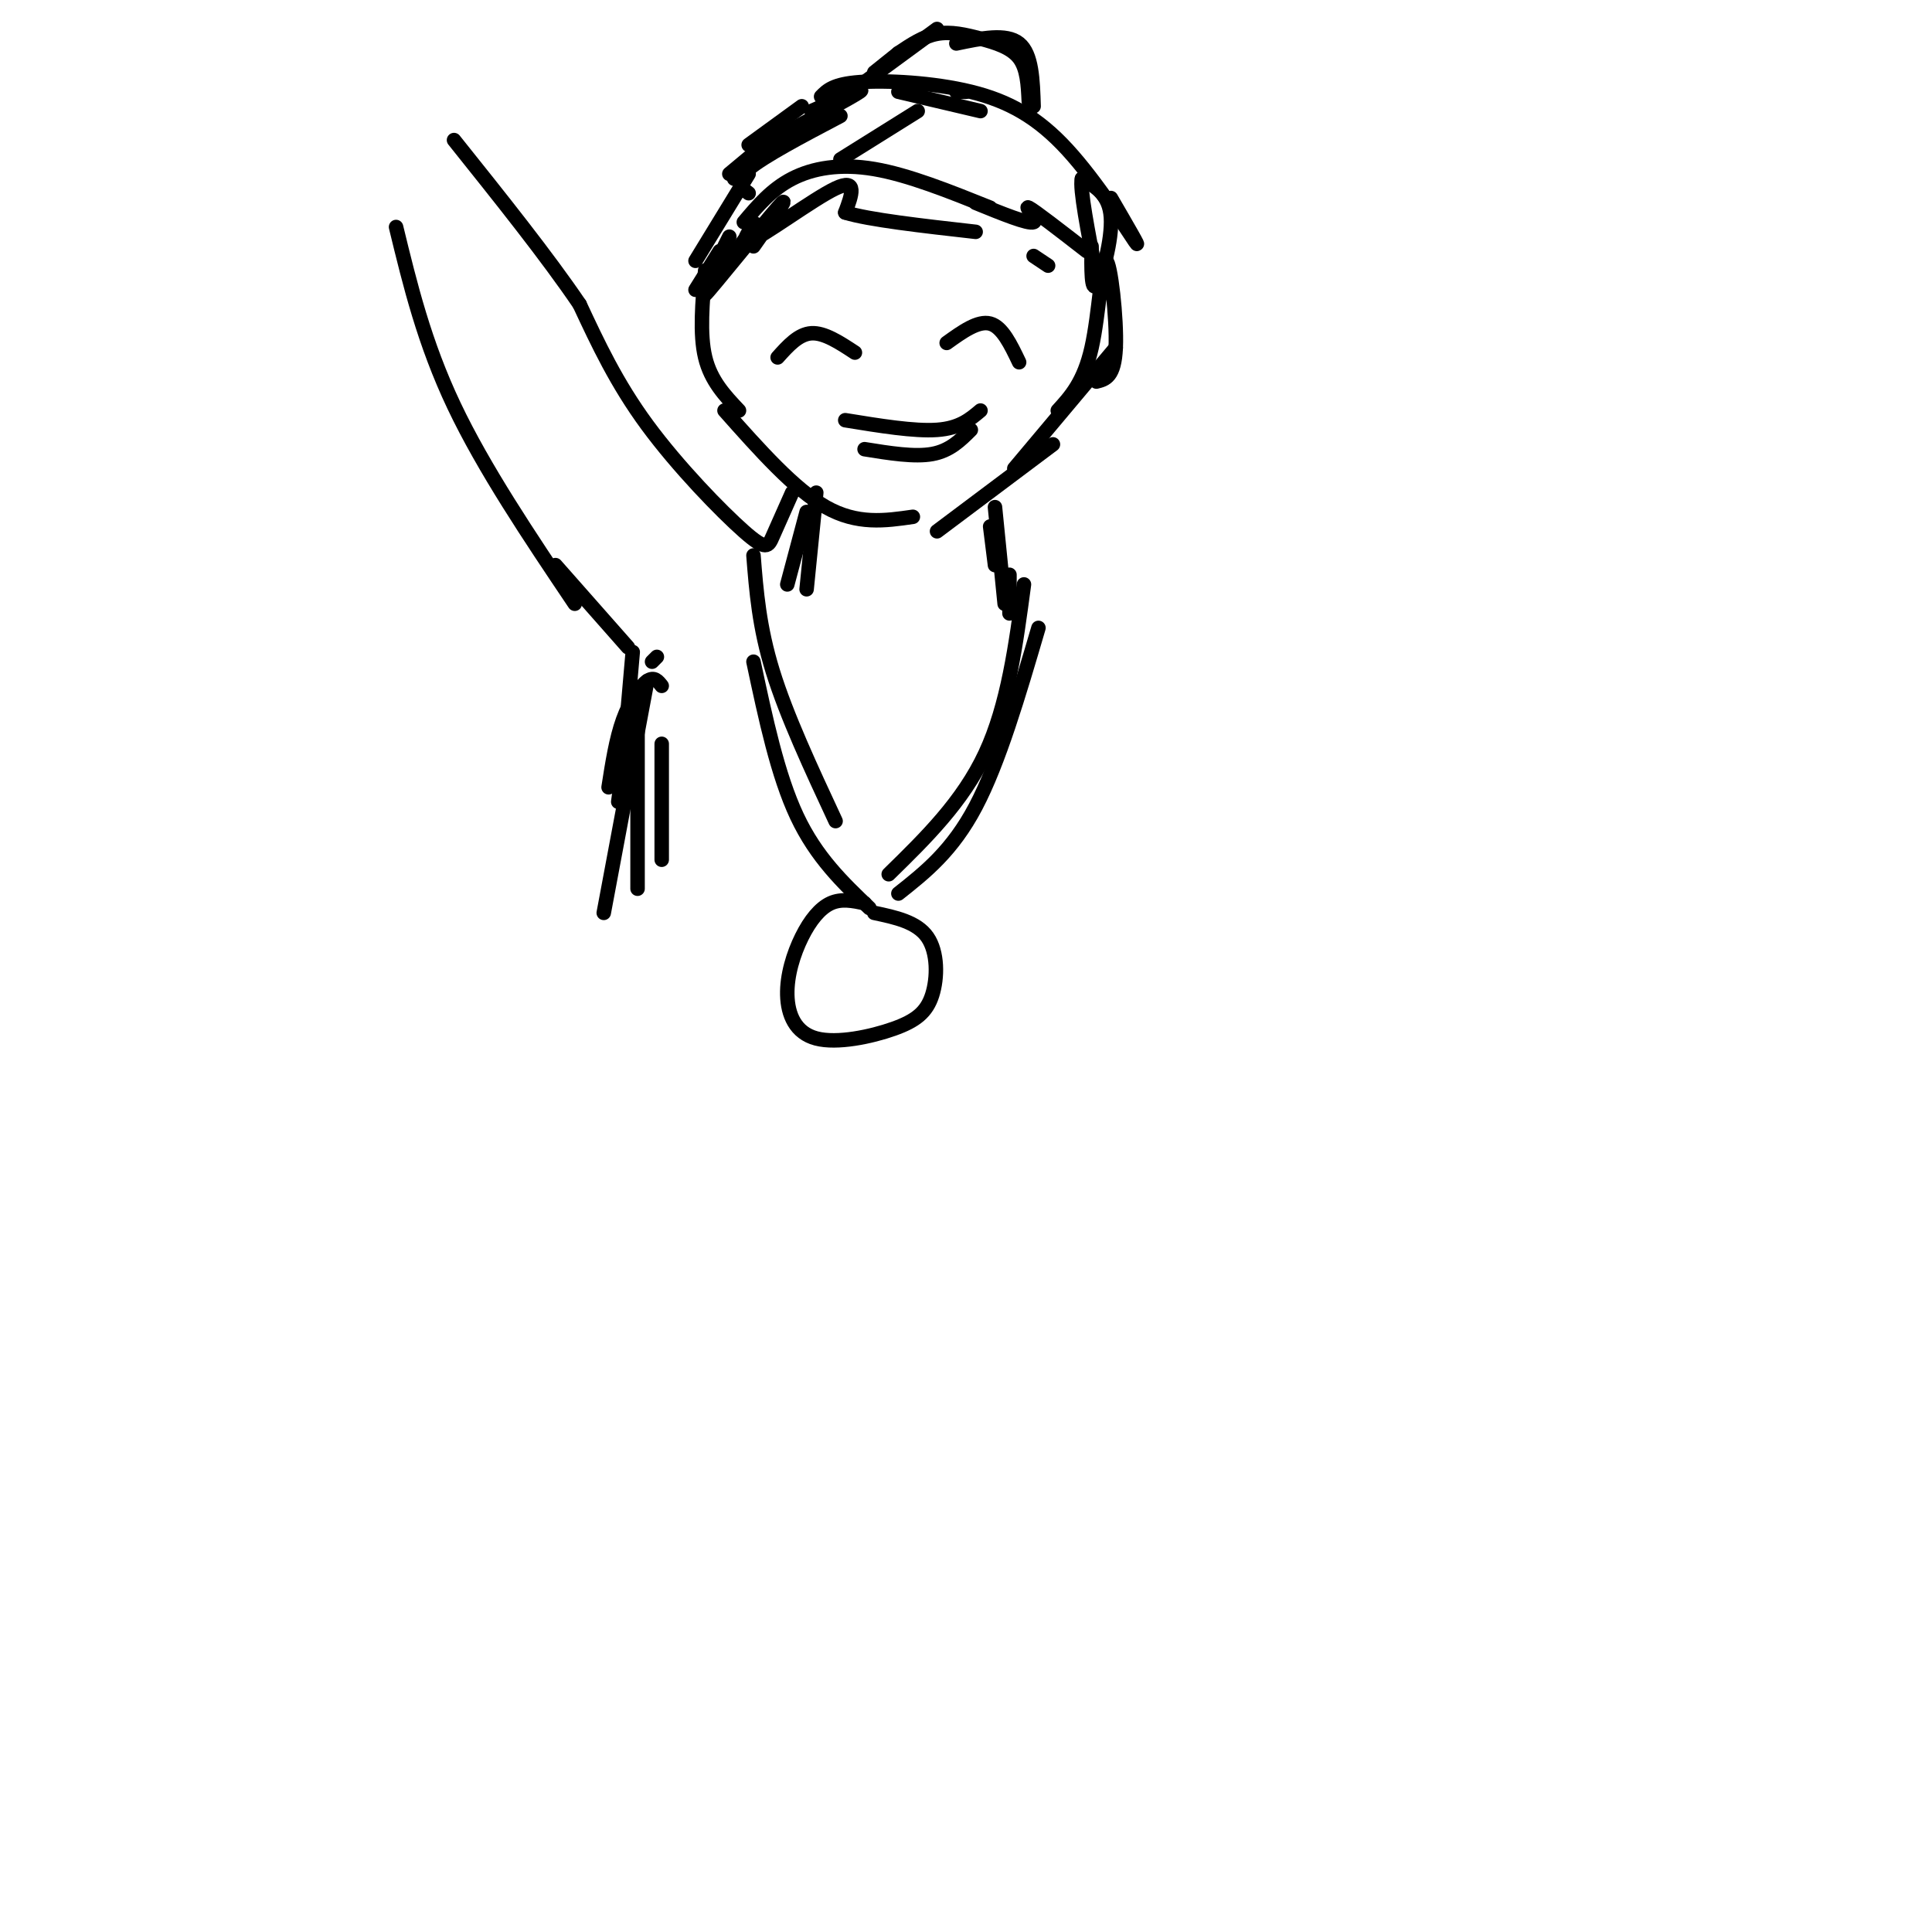 <svg viewBox='0 0 400 400' version='1.1' xmlns='http://www.w3.org/2000/svg' xmlns:xlink='http://www.w3.org/1999/xlink'><g fill='none' stroke='#000000' stroke-width='3' stroke-linecap='round' stroke-linejoin='round'><path d='M149,52c0.000,0.000 -5.000,8.000 -5,8'/><path d='M146,56c-0.583,6.583 -1.167,13.167 0,18c1.167,4.833 4.083,7.917 7,11'/><path d='M150,85c7.250,8.167 14.500,16.333 21,20c6.500,3.667 12.250,2.833 18,2'/><path d='M194,110c0.000,0.000 24.000,-18.000 24,-18'/><path d='M210,97c0.000,0.000 21.000,-25.000 21,-25'/><path d='M227,79c1.869,-0.464 3.738,-0.929 4,-7c0.262,-6.071 -1.083,-17.750 -2,-18c-0.917,-0.250 -1.405,10.929 -3,18c-1.595,7.071 -4.298,10.036 -7,13'/><path d='M161,74c2.167,-2.417 4.333,-4.833 7,-5c2.667,-0.167 5.833,1.917 9,4'/><path d='M196,71c3.250,-2.333 6.500,-4.667 9,-4c2.500,0.667 4.250,4.333 6,8'/><path d='M175,87c7.167,1.167 14.333,2.333 19,2c4.667,-0.333 6.833,-2.167 9,-4'/><path d='M201,89c-2.167,2.167 -4.333,4.333 -8,5c-3.667,0.667 -8.833,-0.167 -14,-1'/><path d='M150,51c0.000,0.000 1.000,-2.000 1,-2'/><path d='M154,46c2.867,-3.400 5.733,-6.800 10,-9c4.267,-2.200 9.933,-3.200 17,-2c7.067,1.200 15.533,4.600 24,8'/><path d='M225,52c-5.444,-4.222 -10.889,-8.444 -12,-9c-1.111,-0.556 2.111,2.556 1,3c-1.111,0.444 -6.556,-1.778 -12,-4'/><path d='M144,54c0.000,0.000 11.000,-18.000 11,-18'/><path d='M186,19c0.000,0.000 17.000,4.000 17,4'/><path d='M230,41c3.263,5.612 6.526,11.225 5,9c-1.526,-2.225 -7.842,-12.287 -14,-19c-6.158,-6.713 -12.158,-10.077 -20,-12c-7.842,-1.923 -17.526,-2.407 -23,-2c-5.474,0.407 -6.737,1.703 -8,3'/><path d='M166,22c0.000,0.000 -11.000,8.000 -11,8'/><path d='M157,31c0.000,0.000 -6.000,5.000 -6,5'/><path d='M153,36c0.000,0.000 -1.000,1.000 -1,1'/><path d='M156,51c4.161,-5.894 8.322,-11.789 5,-8c-3.322,3.789 -14.128,17.261 -15,18c-0.872,0.739 8.189,-11.256 10,-14c1.811,-2.744 -3.628,3.761 -1,3c2.628,-0.761 13.322,-8.789 18,-11c4.678,-2.211 3.339,1.394 2,5'/><path d='M175,44c4.833,1.500 15.917,2.750 27,4'/><path d='M214,53c0.000,0.000 3.000,2.000 3,2'/><path d='M226,51c-0.044,4.756 -0.089,9.511 1,8c1.089,-1.511 3.311,-9.289 3,-14c-0.311,-4.711 -3.156,-6.356 -6,-8'/><path d='M224,37c-0.500,2.000 1.250,11.000 3,20'/><path d='M200,19c0.000,0.000 -2.000,0.000 -2,0'/><path d='M179,17c0.000,0.000 15.000,-11.000 15,-11'/><path d='M198,9c5.167,-1.083 10.333,-2.167 13,0c2.667,2.167 2.833,7.583 3,13'/><path d='M213,21c-0.161,-3.405 -0.321,-6.810 -2,-9c-1.679,-2.190 -4.875,-3.167 -8,-4c-3.125,-0.833 -6.179,-1.524 -9,-1c-2.821,0.524 -5.411,2.262 -8,4'/><path d='M186,11c0.000,0.000 -5.000,4.000 -5,4'/><path d='M168,23c5.833,-2.583 11.667,-5.167 10,-4c-1.667,1.167 -10.833,6.083 -20,11'/><path d='M155,40c-1.583,-1.167 -3.167,-2.333 0,-5c3.167,-2.667 11.083,-6.833 19,-11'/><path d='M174,33c0.000,0.000 16.000,-10.000 16,-10'/><path d='M164,102c-1.524,3.411 -3.048,6.821 -4,9c-0.952,2.179 -1.333,3.125 -6,-1c-4.667,-4.125 -13.619,-13.321 -20,-22c-6.381,-8.679 -10.190,-16.839 -14,-25'/><path d='M120,63c-6.667,-9.833 -16.333,-21.917 -26,-34'/><path d='M82,47c2.917,12.000 5.833,24.000 12,37c6.167,13.000 15.583,27.000 25,41'/><path d='M115,117c0.000,0.000 15.000,17.000 15,17'/><path d='M156,115c0.583,7.417 1.167,14.833 4,24c2.833,9.167 7.917,20.083 13,31'/><path d='M156,137c2.500,11.750 5.000,23.500 9,32c4.000,8.500 9.500,13.750 15,19'/><path d='M186,185c5.583,-4.417 11.167,-8.833 16,-18c4.833,-9.167 8.917,-23.083 13,-37'/><path d='M179,187c-2.389,-0.504 -4.777,-1.007 -7,0c-2.223,1.007 -4.280,3.526 -6,7c-1.720,3.474 -3.101,7.903 -3,12c0.101,4.097 1.685,7.863 6,9c4.315,1.137 11.363,-0.355 16,-2c4.637,-1.645 6.864,-3.443 8,-7c1.136,-3.557 1.182,-8.873 -1,-12c-2.182,-3.127 -6.591,-4.063 -11,-5'/><path d='M184,181c7.667,-7.500 15.333,-15.000 20,-25c4.667,-10.000 6.333,-22.500 8,-35'/><path d='M209,127c0.000,0.000 0.000,-8.000 0,-8'/><path d='M206,105c0.000,0.000 2.000,20.000 2,20'/><path d='M205,109c0.000,0.000 1.000,8.000 1,8'/><path d='M169,102c0.000,0.000 -2.000,20.000 -2,20'/><path d='M167,106c0.000,0.000 -4.000,15.000 -4,15'/><path d='M136,136c0.000,0.000 -1.000,1.000 -1,1'/><path d='M131,135c0.000,0.000 -2.000,23.000 -2,23'/><path d='M131,144c0.000,0.000 -3.000,22.000 -3,22'/><path d='M137,142c-0.778,-1.000 -1.556,-2.000 -3,-1c-1.444,1.000 -3.556,4.000 -5,8c-1.444,4.000 -2.222,9.000 -3,14'/><path d='M134,141c0.000,0.000 -9.000,48.000 -9,48'/><path d='M132,143c0.000,0.000 0.000,41.000 0,41'/><path d='M137,154c0.000,0.000 0.000,24.000 0,24'/></g>
</svg>